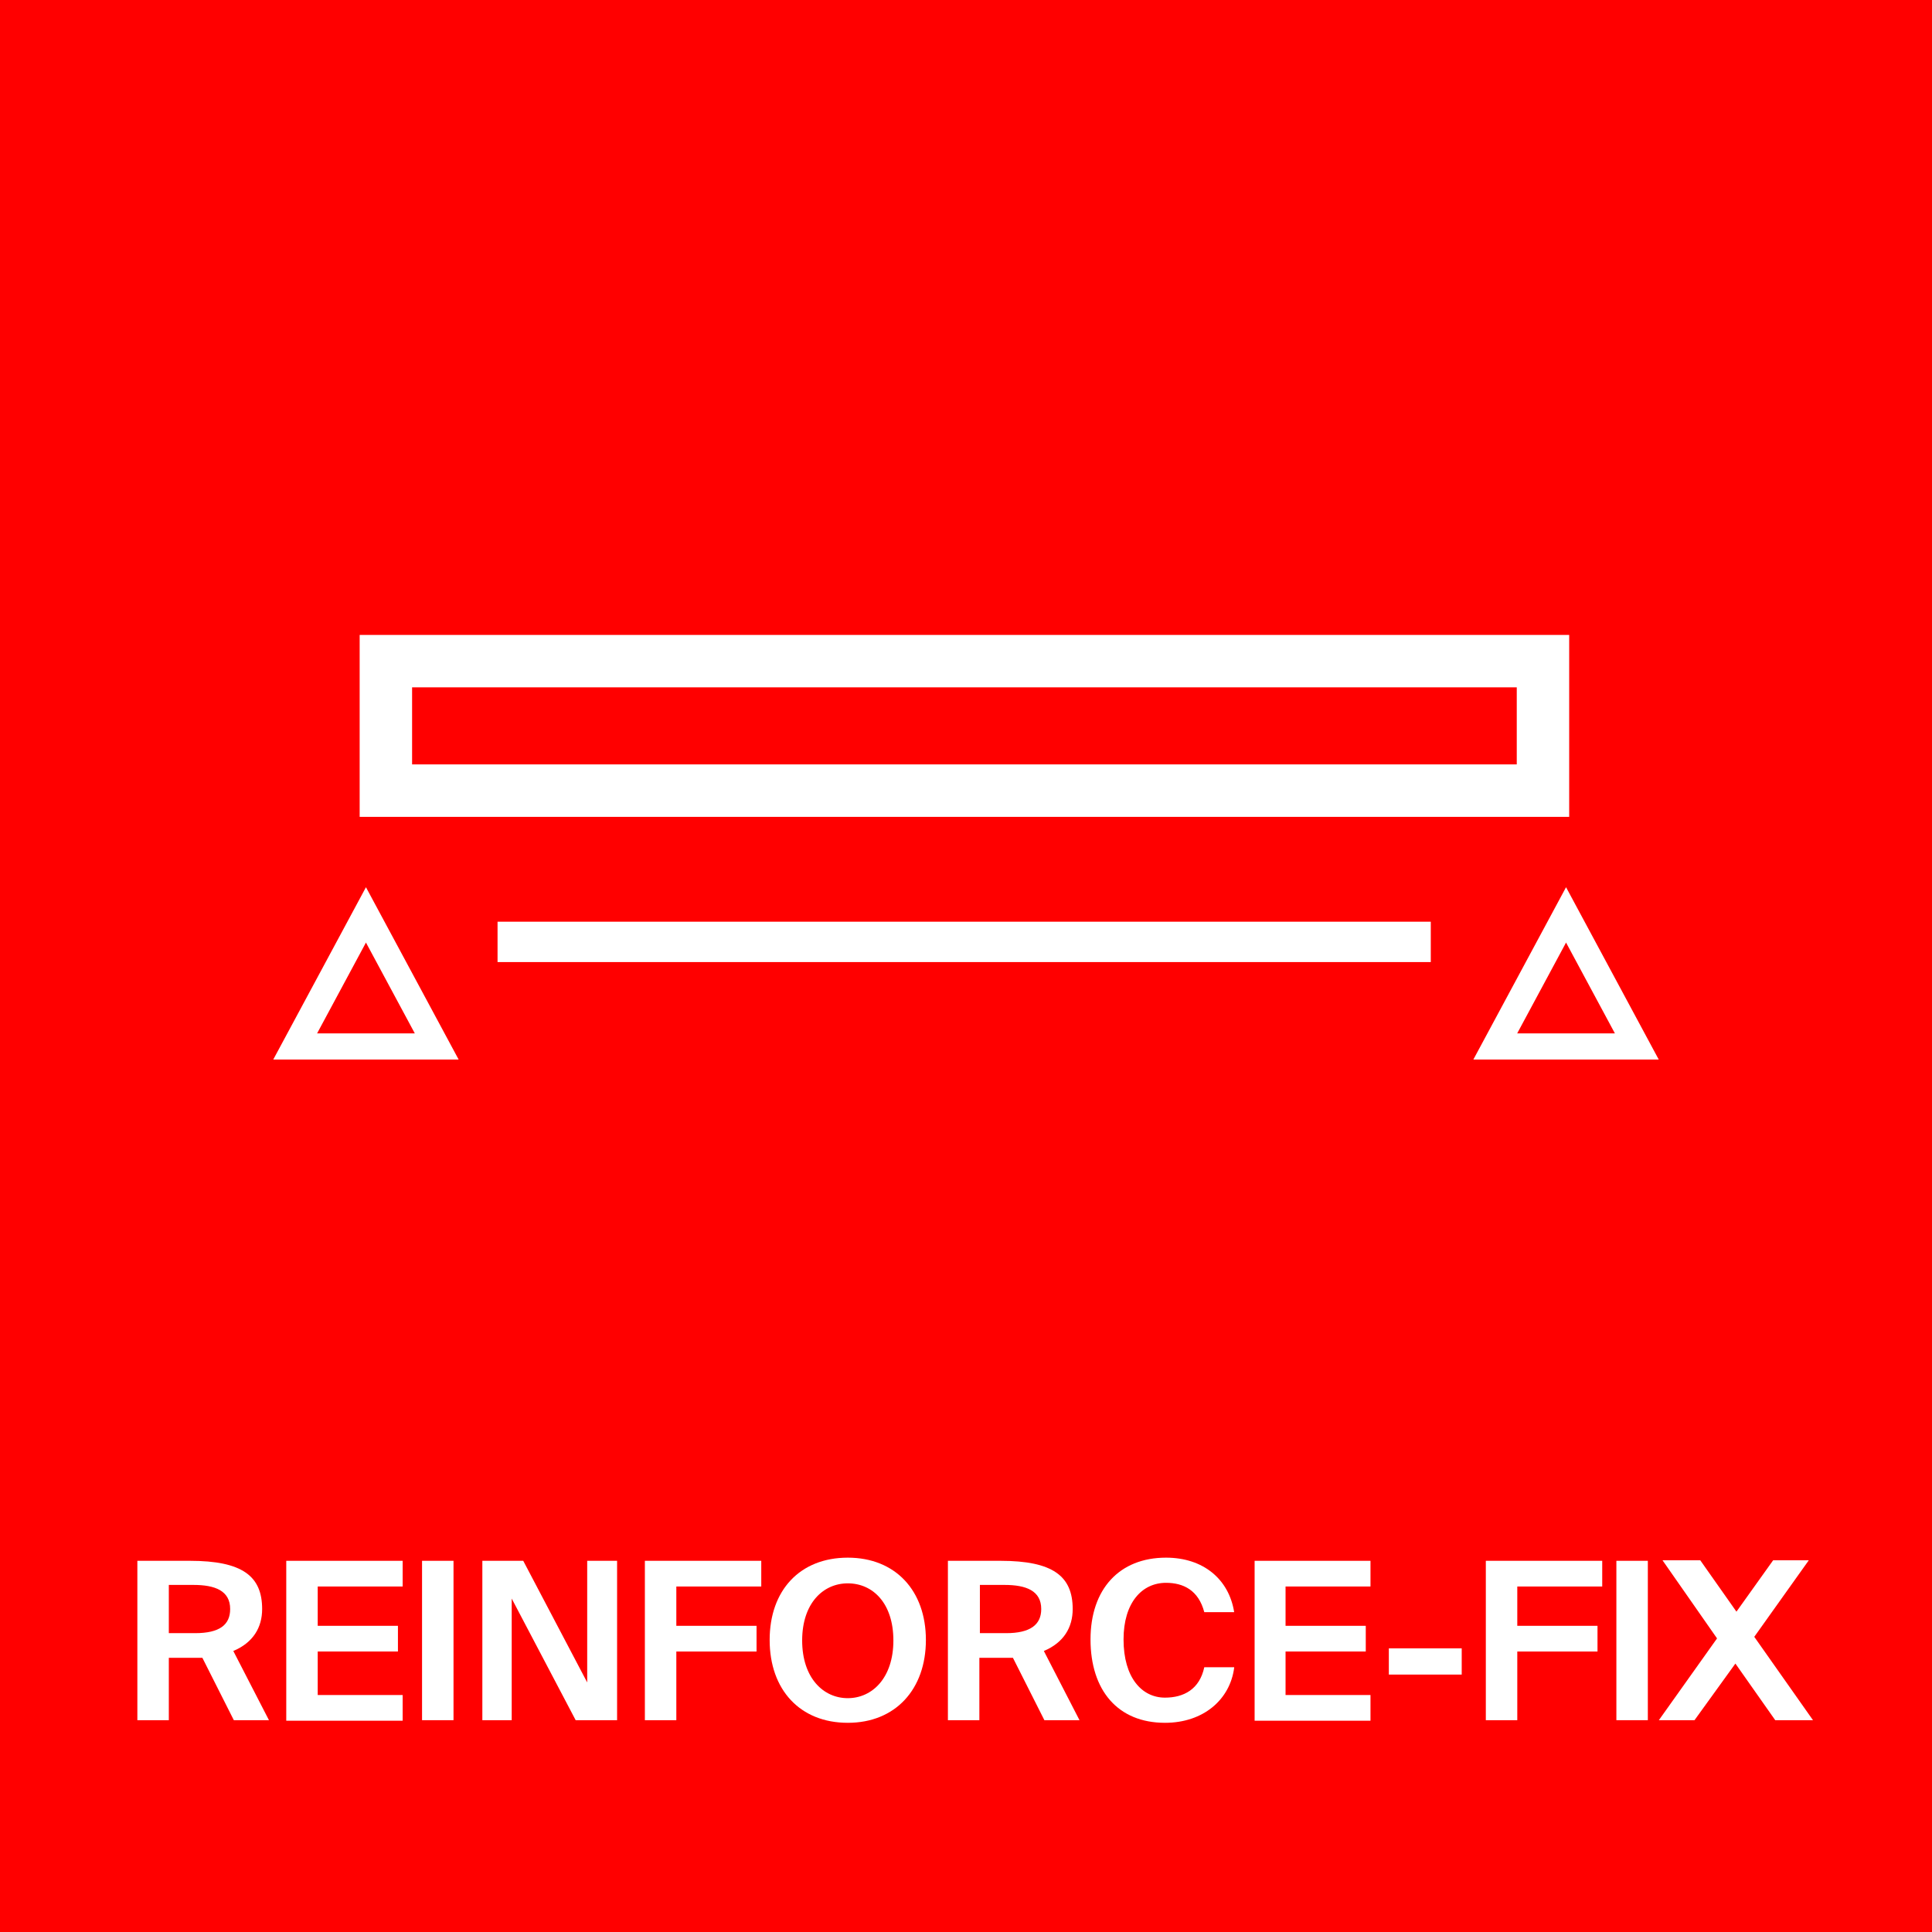 <?xml version="1.0" encoding="utf-8"?>
<!-- Generator: Adobe Illustrator 25.0.0, SVG Export Plug-In . SVG Version: 6.00 Build 0)  -->
<svg version="1.1" xmlns="http://www.w3.org/2000/svg" xmlns:xlink="http://www.w3.org/1999/xlink" x="0px" y="0px"
	 viewBox="0 0 36.85 36.85" style="enable-background:new 0 0 36.85 36.85;" xml:space="preserve">
<style type="text/css">
	.st0{fill:#FF0000;}
	.st1{fill:#FFFFFF;}
	.st2{fill:none;stroke:#FFFFFF;stroke-width:0.5;}
</style>
<g id="HG_Eckig">
</g>
<g id="Icon_Eckig">
</g>
<g id="Ebene_5">
	<rect x="0" y="0" class="st0" width="36.85" height="36.85"/>
	<g>
		<path class="st1" d="M28.93,13.11v1.47H7.86v-1.47H28.93 M29.93,12.11H6.86v3.47h23.07V12.11L29.93,12.11z"/>
	</g>
	<rect x="9.49" y="17.58" class="st1" width="17.8" height="0.77"/>
	<polygon class="st2" points="8.33,19.96 5.63,19.96 6.98,17.45 	"/>
	<polygon class="st2" points="31.22,19.96 28.52,19.96 29.87,17.45 	"/>
	<g>
		<path class="st1" d="M3.86,31.62H3.22v1.19h-0.6v-3.04h1c1,0,1.38,0.29,1.38,0.92c0,0.35-0.17,0.64-0.55,0.8l0.68,1.32H4.46
			L3.86,31.62z M3.22,30.24v0.91h0.5c0.47,0,0.67-0.16,0.67-0.46c0-0.35-0.29-0.46-0.7-0.46H3.22z"/>
		<path class="st1" d="M5.46,29.77h2.22v0.49H6.06v0.75h1.53v0.49H6.06v0.83h1.62v0.49H5.46V29.77z"/>
		<path class="st1" d="M8.65,32.81h-0.6v-3.04h0.6V32.81z"/>
		<path class="st1" d="M10.98,32.81l-1.22-2.32v2.32H9.2v-3.04h0.78l1.22,2.32v-2.32h0.57v3.04H10.98z"/>
		<path class="st1" d="M12.31,29.77h2.21v0.49h-1.62v0.75h1.53v0.49h-1.53v1.31h-0.6V29.77z"/>
		<path class="st1" d="M16.17,32.86c-0.91,0-1.49-0.63-1.49-1.58s0.58-1.57,1.49-1.57s1.49,0.63,1.49,1.57S17.08,32.86,16.17,32.86z
			 M16.17,32.39c0.47,0,0.87-0.39,0.87-1.1s-0.39-1.09-0.87-1.09c-0.47,0-0.87,0.38-0.87,1.09S15.7,32.39,16.17,32.39z"/>
		<path class="st1" d="M19.32,31.62h-0.64v1.19h-0.6v-3.04h1c1,0,1.38,0.29,1.38,0.92c0,0.35-0.17,0.64-0.55,0.8l0.68,1.32h-0.67
			L19.32,31.62z M18.69,30.24v0.91h0.5c0.46,0,0.67-0.16,0.67-0.46c0-0.35-0.29-0.46-0.7-0.46H18.69z"/>
		<path class="st1" d="M23.54,31.81c-0.08,0.61-0.59,1.05-1.32,1.05c-0.9,0-1.42-0.62-1.42-1.59c0-0.96,0.55-1.56,1.44-1.56
			c0.71,0,1.2,0.41,1.3,1.04h-0.57c-0.11-0.42-0.4-0.56-0.73-0.56c-0.46,0-0.81,0.38-0.81,1.08c0,0.73,0.35,1.11,0.79,1.11
			c0.36,0,0.66-0.16,0.75-0.58H23.54z"/>
		<path class="st1" d="M23.93,29.77h2.21v0.49h-1.62v0.75h1.53v0.49h-1.53v0.83h1.62v0.49h-2.21V29.77z"/>
		<path class="st1" d="M26.49,31.94v-0.5h1.39v0.5H26.49z"/>
		<path class="st1" d="M28.34,29.77h2.22v0.49h-1.62v0.75h1.53v0.49h-1.53v1.31h-0.6V29.77z"/>
		<path class="st1" d="M31.43,32.81h-0.6v-3.04h0.6V32.81z"/>
		<path class="st1" d="M32.75,31.25l-1.04-1.49h0.72l0.69,0.98l0.7-0.98h0.68l-1.04,1.46l1.12,1.59h-0.72l-0.76-1.08l-0.78,1.08
			h-0.68L32.75,31.25z"/>
	</g>
</g>
</svg>
